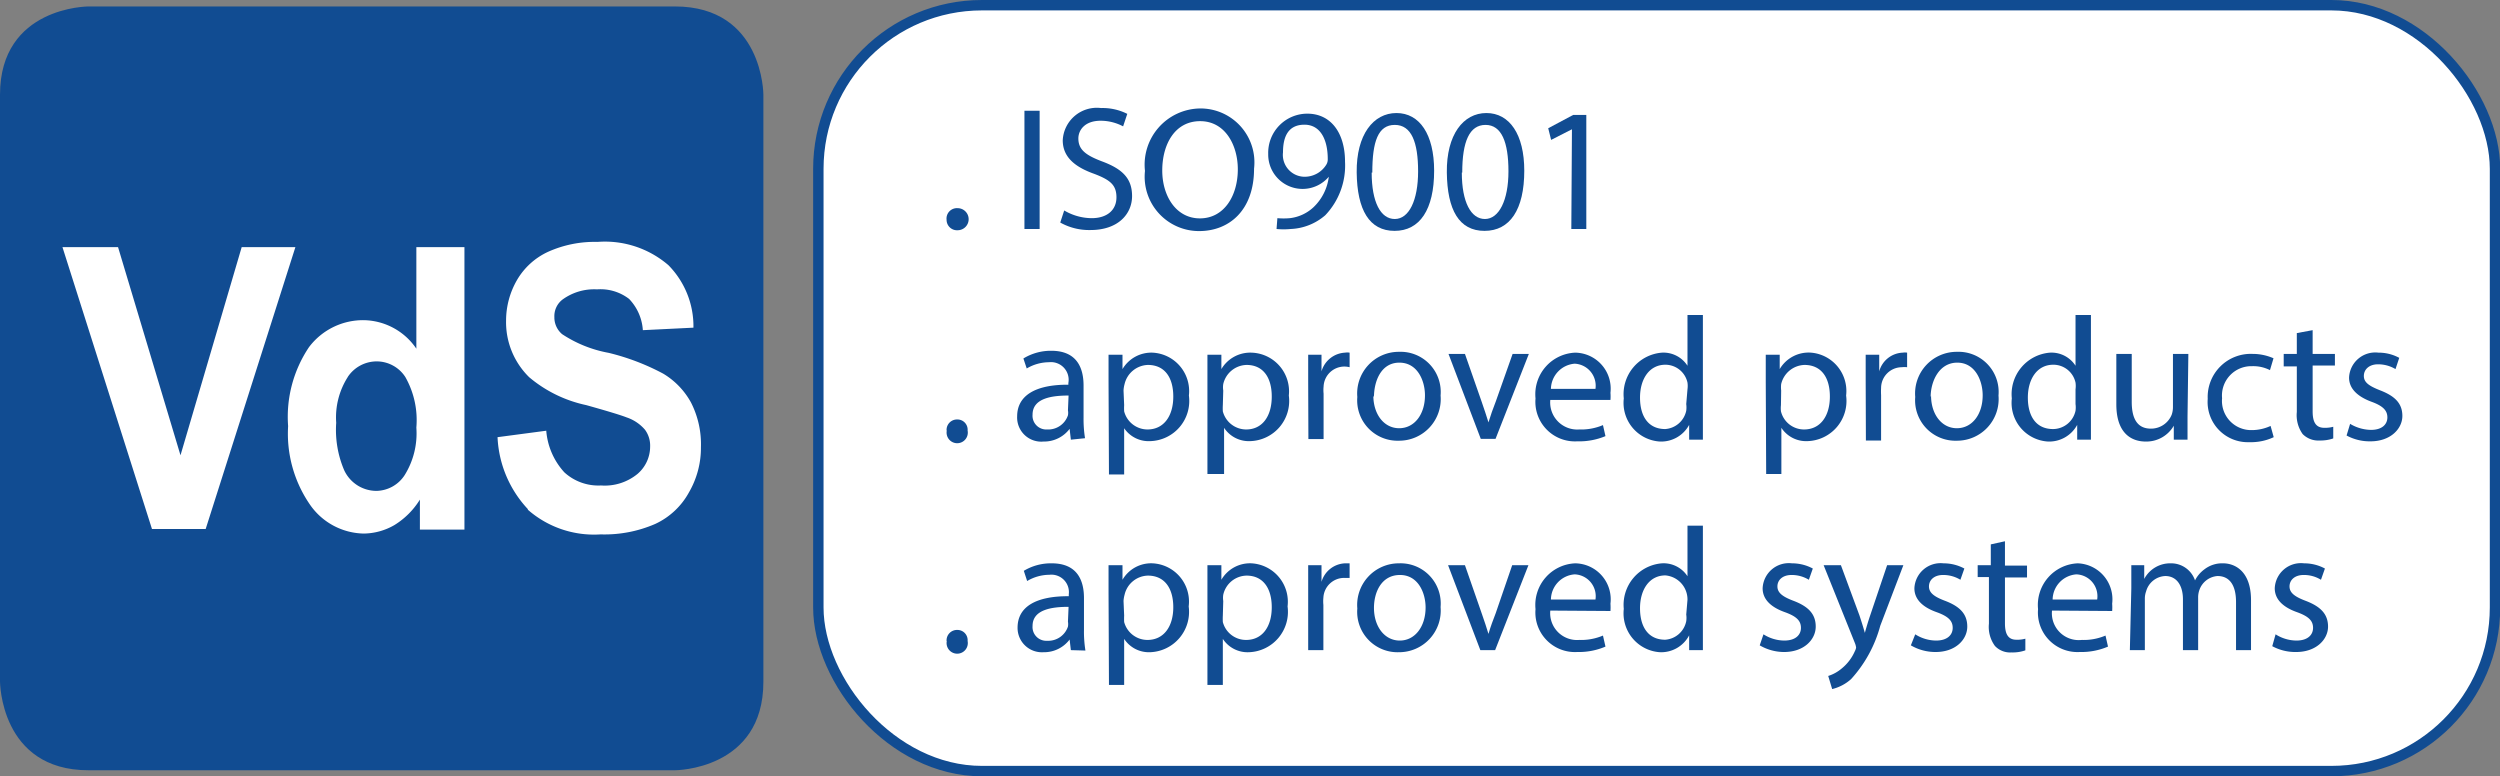 <svg xmlns="http://www.w3.org/2000/svg" viewBox="0 0 120.09 37.29"><rect x="0" y="0" width="120.09" height="37.29" fill="#808080" stroke="none"/><defs><style>.cls-1,.cls-3{fill:#fff;}.cls-1{stroke:#114c92;stroke-miterlimit:10;stroke-width:0.5px;}.cls-2{fill:#114c92;}</style></defs><title>vds-iso-logo</title><g id="Camada_2" data-name="Camada 2"><g id="Camada_1-2" data-name="Camada 1"><rect class="cls-1" x="39.31" y="0.25" width="80.54" height="36.79" rx="7.86"></rect><g id="g3195"><g id="g3201"><path id="path3203" class="cls-2" d="M4.25.31S0,.31,0,4.55V32.73S0,37,4.25,37H32.42s4.25,0,4.25-4.25V4.55s0-4.24-4.25-4.24Z"></path></g></g><g id="g3205"><path id="path3207" class="cls-3" d="M9.88,25.41l4.31-13.54H11.61l-2.94,10-3-10H3l4.3,13.54ZM22.31,11.87H20v4.88a3.11,3.11,0,0,0-2.52-1.37,3.25,3.25,0,0,0-2.64,1.3,6,6,0,0,0-1,3.79,6,6,0,0,0,1.07,3.8,3.21,3.21,0,0,0,2.57,1.36,3,3,0,0,0,1.47-.41A3.75,3.75,0,0,0,20.17,24v1.44h2.14V11.87Zm-5.6,6.23a1.67,1.67,0,0,1,1.37-.74,1.64,1.64,0,0,1,1.39.75A4.2,4.2,0,0,1,20,20.54a3.8,3.8,0,0,1-.56,2.28,1.65,1.65,0,0,1-1.35.76,1.71,1.71,0,0,1-1.56-1,4.93,4.93,0,0,1-.38-2.27,3.61,3.61,0,0,1,.55-2.19m8.65,6.36a4.82,4.82,0,0,0,3.5,1.19,6.12,6.12,0,0,0,2.62-.5,3.54,3.54,0,0,0,1.62-1.51,4.26,4.26,0,0,0,.58-2.18,4.41,4.41,0,0,0-.48-2.15,3.67,3.67,0,0,0-1.33-1.38,11.07,11.07,0,0,0-2.62-1A6,6,0,0,1,27,16.05a1.05,1.05,0,0,1-.37-.82,1,1,0,0,1,.39-.84,2.58,2.58,0,0,1,1.66-.49,2.25,2.25,0,0,1,1.54.46,2.39,2.39,0,0,1,.66,1.5l2.43-.12a4.18,4.18,0,0,0-1.2-3,4.67,4.67,0,0,0-3.41-1.12,5.46,5.46,0,0,0-2.36.47,3.35,3.35,0,0,0-1.51,1.37,3.89,3.89,0,0,0-.52,1.94,3.7,3.7,0,0,0,1.11,2.72,6.27,6.27,0,0,0,2.74,1.34c1,.28,1.66.48,1.94.59a2,2,0,0,1,.88.59,1.28,1.28,0,0,1,.25.81,1.73,1.73,0,0,1-.6,1.31,2.48,2.48,0,0,1-1.76.56,2.42,2.42,0,0,1-1.76-.63,3.35,3.35,0,0,1-.87-2L23.9,21a5.4,5.4,0,0,0,1.46,3.46"></path></g><path class="cls-2" d="M45.47,10.56A.5.5,0,0,1,46,10a.53.53,0,0,1,0,1.06A.5.5,0,0,1,45.47,10.56Z"></path><path class="cls-2" d="M49.94,5.32V11h-.73V5.32Z"></path><path class="cls-2" d="M51.12,10.11a2.63,2.63,0,0,0,1.32.37c.75,0,1.19-.4,1.19-1s-.31-.84-1.07-1.13c-.93-.33-1.51-.81-1.51-1.61a1.64,1.64,0,0,1,1.84-1.55,2.63,2.63,0,0,1,1.26.28l-.2.6a2.31,2.31,0,0,0-1.08-.27c-.78,0-1.07.47-1.07.85,0,.53.34.8,1.13,1.1,1,.37,1.45.83,1.45,1.67s-.65,1.63-2,1.63a2.84,2.84,0,0,1-1.45-.36Z"></path><path class="cls-2" d="M60.24,8.1c0,2-1.19,3-2.64,3A2.61,2.61,0,0,1,55,8.21a2.7,2.7,0,0,1,2.64-3A2.59,2.59,0,0,1,60.24,8.1Zm-4.41.09c0,1.22.66,2.3,1.81,2.3s1.82-1.07,1.82-2.36c0-1.13-.59-2.31-1.81-2.31S55.83,6.94,55.83,8.19Z"></path><path class="cls-2" d="M61.36,10.48a3.39,3.39,0,0,0,.6,0,2,2,0,0,0,1.14-.53,2.42,2.42,0,0,0,.73-1.46h0a1.65,1.65,0,0,1-2.91-1.09,1.88,1.88,0,0,1,1.88-1.94c1.12,0,1.81.91,1.81,2.31a3.46,3.46,0,0,1-.95,2.57A2.7,2.7,0,0,1,62,11a3.48,3.48,0,0,1-.68,0Zm.27-3.16a1.05,1.05,0,0,0,1,1.17,1.22,1.22,0,0,0,1.08-.58.48.48,0,0,0,.07-.27c0-.93-.35-1.65-1.12-1.65S61.63,6.55,61.63,7.32Z"></path><path class="cls-2" d="M68.89,8.2c0,1.87-.69,2.89-1.9,2.89s-1.8-1-1.82-2.81.8-2.85,1.91-2.85S68.89,6.45,68.89,8.2Zm-3,.09c0,1.42.43,2.23,1.11,2.23s1.12-.89,1.12-2.29S67.8,6,67,6,65.92,6.79,65.92,8.29Z"></path><path class="cls-2" d="M73.22,8.2c0,1.87-.69,2.89-1.91,2.89s-1.79-1-1.81-2.81.79-2.85,1.9-2.85S73.22,6.45,73.22,8.2Zm-3,.09c0,1.42.44,2.23,1.11,2.23s1.13-.89,1.13-2.29S72.13,6,71.36,6,70.24,6.79,70.24,8.29Z"></path><path class="cls-2" d="M75.51,6.21h0l-1,.51-.14-.56,1.2-.64h.63V11h-.72Z"></path><path class="cls-2" d="M45.47,20.68a.5.5,0,0,1,.51-.53.49.49,0,0,1,.5.53.51.51,0,1,1-1,0Z"></path><path class="cls-2" d="M51.44,21.12l-.06-.52h0a1.53,1.53,0,0,1-1.25.61A1.16,1.16,0,0,1,48.86,20c0-1,.88-1.53,2.46-1.52v-.08a.85.85,0,0,0-.93-1,2.12,2.12,0,0,0-1.07.3l-.16-.48a2.52,2.52,0,0,1,1.34-.37c1.25,0,1.55.85,1.55,1.67v1.53a5.86,5.86,0,0,0,.07,1ZM51.33,19c-.81,0-1.73.13-1.73.92a.66.66,0,0,0,.7.71,1,1,0,0,0,1-.68.67.67,0,0,0,0-.24Z"></path><path class="cls-2" d="M53.25,18.37c0-.53,0-.95,0-1.33h.67l0,.69h0a1.61,1.61,0,0,1,1.45-.79A1.85,1.85,0,0,1,57.11,19a1.93,1.93,0,0,1-1.86,2.19A1.42,1.42,0,0,1,54,20.57h0v2.22h-.73ZM54,19.46a2.53,2.53,0,0,0,0,.3,1.16,1.16,0,0,0,1.12.87c.78,0,1.24-.64,1.24-1.58s-.43-1.52-1.22-1.52a1.19,1.19,0,0,0-1.12.92,1.44,1.44,0,0,0-.05.31Z"></path><path class="cls-2" d="M58,18.37c0-.53,0-.95,0-1.33h.67l0,.69h0a1.61,1.61,0,0,1,1.45-.79A1.86,1.86,0,0,1,61.91,19a1.93,1.93,0,0,1-1.86,2.19,1.42,1.42,0,0,1-1.25-.64h0v2.22H58Zm.74,1.09a2.53,2.53,0,0,0,0,.3,1.16,1.16,0,0,0,1.12.87c.78,0,1.23-.64,1.23-1.58s-.43-1.52-1.21-1.52a1.18,1.18,0,0,0-1.12.92,1,1,0,0,0,0,.31Z"></path><path class="cls-2" d="M62.84,18.31c0-.48,0-.9,0-1.27h.64l0,.8h0a1.24,1.24,0,0,1,1.13-.9.73.73,0,0,1,.22,0v.7a1,1,0,0,0-1.25.93,1.67,1.67,0,0,0,0,.34v2.18h-.73Z"></path><path class="cls-2" d="M69.2,19a2,2,0,0,1-2,2.17,1.94,1.94,0,0,1-2-2.1,2,2,0,0,1,2-2.17A1.93,1.93,0,0,1,69.2,19Zm-3.23,0c0,.9.51,1.57,1.24,1.57s1.24-.66,1.24-1.58c0-.69-.35-1.57-1.23-1.57S66,18.31,66,19.08Z"></path><path class="cls-2" d="M70.37,17l.8,2.29c.13.37.24.71.33,1h0c.1-.33.22-.67.35-1L72.66,17h.78l-1.6,4.08h-.71L69.58,17Z"></path><path class="cls-2" d="M74.47,19.21a1.3,1.3,0,0,0,1.39,1.42A2.68,2.68,0,0,0,77,20.42l.12.53a3.29,3.29,0,0,1-1.36.25,1.9,1.9,0,0,1-2-2.06,2,2,0,0,1,1.91-2.2,1.73,1.73,0,0,1,1.69,1.93,2.22,2.22,0,0,1,0,.34Zm2.17-.53a1.06,1.06,0,0,0-1-1.21,1.24,1.24,0,0,0-1.14,1.21Z"></path><path class="cls-2" d="M81.8,15.13v4.93c0,.37,0,.78,0,1.06h-.66l0-.71h0a1.53,1.53,0,0,1-1.4.8A1.86,1.86,0,0,1,78,19.14a2,2,0,0,1,1.83-2.2,1.37,1.37,0,0,1,1.23.63h0V15.13Zm-.74,3.57a1.17,1.17,0,0,0,0-.32A1.09,1.09,0,0,0,80,17.52c-.77,0-1.22.68-1.22,1.58s.4,1.51,1.21,1.51A1.11,1.11,0,0,0,81,19.73a1.17,1.17,0,0,0,0-.32Z"></path><path class="cls-2" d="M84.82,18.37c0-.53,0-.95,0-1.33h.67l0,.69h0A1.61,1.61,0,0,1,87,16.94,1.85,1.85,0,0,1,88.68,19a1.93,1.93,0,0,1-1.86,2.19,1.42,1.42,0,0,1-1.25-.64h0v2.22h-.73Zm.73,1.09a1.36,1.36,0,0,0,0,.3,1.14,1.14,0,0,0,1.11.87c.78,0,1.24-.64,1.24-1.58s-.43-1.52-1.22-1.52a1.19,1.19,0,0,0-1.12.92,1.44,1.44,0,0,0,0,.31Z"></path><path class="cls-2" d="M89.62,18.31c0-.48,0-.9,0-1.27h.65l0,.8h0a1.22,1.22,0,0,1,1.13-.9.71.71,0,0,1,.21,0v.7a1,1,0,0,0-.25,0,1,1,0,0,0-1,1,3.07,3.07,0,0,0,0,.34v2.18h-.73Z"></path><path class="cls-2" d="M96,19a2,2,0,0,1-2,2.17,1.94,1.94,0,0,1-2-2.1,2,2,0,0,1,2-2.17A1.93,1.93,0,0,1,96,19Zm-3.24,0c0,.9.51,1.57,1.24,1.57s1.24-.66,1.24-1.58c0-.69-.35-1.57-1.22-1.57S92.74,18.31,92.74,19.08Z"></path><path class="cls-2" d="M100.44,15.13v4.93c0,.37,0,.78,0,1.06h-.66l0-.71h0a1.53,1.53,0,0,1-1.4.8,1.86,1.86,0,0,1-1.74-2.07,2,2,0,0,1,1.83-2.2,1.37,1.37,0,0,1,1.23.63h0V15.13ZM99.7,18.7a1.17,1.17,0,0,0,0-.32,1.09,1.09,0,0,0-1.07-.86c-.77,0-1.22.68-1.22,1.58s.4,1.51,1.21,1.51a1.11,1.11,0,0,0,1.08-.88,1.17,1.17,0,0,0,0-.32Z"></path><path class="cls-2" d="M105.08,20c0,.43,0,.8,0,1.12h-.66l0-.67h0a1.52,1.52,0,0,1-1.35.76c-.64,0-1.41-.35-1.41-1.79V17h.74V19.3c0,.77.24,1.29.92,1.29a1.07,1.07,0,0,0,1-.67,1.12,1.12,0,0,0,.06-.38V17h.74Z"></path><path class="cls-2" d="M109.22,21a2.56,2.56,0,0,1-1.17.24,1.93,1.93,0,0,1-2-2.08A2.07,2.07,0,0,1,108.21,17a2.49,2.49,0,0,1,1,.21l-.17.57a1.76,1.76,0,0,0-.86-.19,1.41,1.41,0,0,0-1.44,1.54,1.4,1.4,0,0,0,1.42,1.53,2.15,2.15,0,0,0,.91-.2Z"></path><path class="cls-2" d="M111.09,15.86V17h1.07v.56h-1.07v2.2c0,.51.15.79.56.79a1.48,1.48,0,0,0,.43-.05l0,.56a1.87,1.87,0,0,1-.66.1,1.05,1.05,0,0,1-.81-.31,1.56,1.56,0,0,1-.28-1.06V17.6h-.63V17h.63v-1Z"></path><path class="cls-2" d="M112.89,20.36a2,2,0,0,0,1,.29c.54,0,.79-.27.79-.6s-.21-.55-.76-.75c-.73-.27-1.08-.67-1.08-1.16a1.26,1.26,0,0,1,1.41-1.2,2.06,2.06,0,0,1,1,.25l-.18.54a1.62,1.62,0,0,0-.84-.23c-.43,0-.68.25-.68.56s.25.48.78.69c.7.27,1.07.62,1.07,1.23s-.56,1.22-1.53,1.22a2.33,2.33,0,0,1-1.15-.28Z"></path><path class="cls-2" d="M45.47,30.79a.5.5,0,0,1,.51-.53.49.49,0,0,1,.5.53.51.51,0,1,1-1,0Z"></path><path class="cls-2" d="M51.44,31.23l-.06-.51h0a1.53,1.53,0,0,1-1.25.61,1.17,1.17,0,0,1-1.25-1.18c0-1,.88-1.52,2.46-1.51v-.09a.84.84,0,0,0-.93-.94,2.12,2.12,0,0,0-1.07.3l-.16-.49a2.52,2.52,0,0,1,1.34-.36c1.25,0,1.55.85,1.55,1.67v1.52a5.7,5.7,0,0,0,.07,1Zm-.11-2.08c-.81,0-1.73.13-1.73.92a.66.66,0,0,0,.7.71,1,1,0,0,0,1-.68.71.71,0,0,0,0-.24Z"></path><path class="cls-2" d="M53.25,28.48c0-.52,0-.94,0-1.33h.67l0,.7h0a1.59,1.59,0,0,1,1.45-.79,1.84,1.84,0,0,1,1.73,2.07,1.94,1.94,0,0,1-1.86,2.2A1.42,1.42,0,0,1,54,30.69h0V32.9h-.73ZM54,29.57a3,3,0,0,0,0,.31,1.16,1.16,0,0,0,1.12.86c.78,0,1.24-.64,1.24-1.57s-.43-1.52-1.22-1.52a1.18,1.18,0,0,0-1.12.92,1.45,1.45,0,0,0-.05.3Z"></path><path class="cls-2" d="M58,28.48c0-.52,0-.94,0-1.33h.67l0,.7h0a1.59,1.59,0,0,1,1.45-.79,1.85,1.85,0,0,1,1.73,2.07,1.94,1.94,0,0,1-1.86,2.2,1.42,1.42,0,0,1-1.25-.64h0V32.9H58Zm.74,1.09a3,3,0,0,0,0,.31,1.15,1.15,0,0,0,1.12.86c.78,0,1.23-.64,1.23-1.57s-.43-1.52-1.21-1.52a1.17,1.17,0,0,0-1.12.92,1,1,0,0,0,0,.3Z"></path><path class="cls-2" d="M62.84,28.43c0-.49,0-.9,0-1.28h.64l0,.8h0a1.23,1.23,0,0,1,1.13-.89l.22,0v.7l-.26,0a1,1,0,0,0-1,.95,1.78,1.78,0,0,0,0,.35v2.17h-.73Z"></path><path class="cls-2" d="M69.2,29.16a2,2,0,0,1-2,2.17,1.94,1.94,0,0,1-2-2.1,2,2,0,0,1,2-2.17A1.93,1.93,0,0,1,69.2,29.16ZM66,29.2c0,.9.51,1.57,1.24,1.57s1.24-.67,1.24-1.59c0-.69-.35-1.56-1.23-1.56S66,28.43,66,29.2Z"></path><path class="cls-2" d="M70.37,27.15l.8,2.3c.13.37.24.7.33,1h0c.1-.34.22-.67.35-1l.79-2.3h.78l-1.6,4.08h-.71l-1.55-4.08Z"></path><path class="cls-2" d="M74.47,29.33a1.29,1.29,0,0,0,1.39,1.41A2.68,2.68,0,0,0,77,30.53l.12.53a3.26,3.26,0,0,1-1.36.26,1.9,1.9,0,0,1-2-2.06,2,2,0,0,1,1.91-2.2A1.73,1.73,0,0,1,77.36,29a2.53,2.53,0,0,1,0,.35Zm2.17-.53a1.05,1.05,0,0,0-1-1.21,1.23,1.23,0,0,0-1.14,1.21Z"></path><path class="cls-2" d="M81.8,25.25v4.93c0,.36,0,.78,0,1.05h-.66l0-.71h0a1.52,1.52,0,0,1-1.4.81A1.87,1.87,0,0,1,78,29.25a2,2,0,0,1,1.83-2.19,1.37,1.37,0,0,1,1.23.62h0V25.25Zm-.74,3.56A1.16,1.16,0,0,0,80,27.64c-.77,0-1.22.68-1.22,1.58s.4,1.51,1.21,1.51A1.11,1.11,0,0,0,81,29.84a1.08,1.08,0,0,0,0-.32Z"></path><path class="cls-2" d="M84.71,30.47a1.89,1.89,0,0,0,1,.3c.54,0,.8-.27.8-.61s-.21-.55-.76-.75c-.74-.26-1.08-.66-1.08-1.15a1.26,1.26,0,0,1,1.41-1.2,2.1,2.1,0,0,1,1,.25l-.19.54a1.58,1.58,0,0,0-.83-.23c-.44,0-.68.25-.68.55s.24.49.77.69c.71.27,1.07.63,1.07,1.24s-.55,1.22-1.52,1.22A2.33,2.33,0,0,1,84.53,31Z"></path><path class="cls-2" d="M88.43,27.15l.89,2.41c.09.27.19.59.26.84h0c.07-.25.16-.56.26-.85l.81-2.4h.78l-1.11,2.91a6.19,6.19,0,0,1-1.4,2.56,2.09,2.09,0,0,1-.91.48l-.19-.63a1.86,1.86,0,0,0,.65-.36,2.2,2.2,0,0,0,.63-.83.58.58,0,0,0,.06-.17.8.8,0,0,0-.05-.2l-1.51-3.76Z"></path><path class="cls-2" d="M92,30.47a1.89,1.89,0,0,0,1,.3c.54,0,.8-.27.8-.61s-.21-.55-.76-.75c-.74-.26-1.08-.66-1.08-1.15a1.26,1.26,0,0,1,1.4-1.2,2.11,2.11,0,0,1,1,.25l-.19.54a1.58,1.58,0,0,0-.83-.23c-.44,0-.68.25-.68.55s.24.49.77.69c.71.27,1.07.63,1.07,1.24s-.55,1.22-1.52,1.22A2.33,2.33,0,0,1,91.79,31Z"></path><path class="cls-2" d="M96.31,26v1.17h1.06v.57H96.31v2.2c0,.5.14.79.55.79a1.43,1.43,0,0,0,.43-.05l0,.56a1.83,1.83,0,0,1-.66.1,1,1,0,0,1-.8-.31,1.54,1.54,0,0,1-.29-1.07V27.72H95v-.57h.63v-1Z"></path><path class="cls-2" d="M98.57,29.33A1.29,1.29,0,0,0,100,30.74a2.68,2.68,0,0,0,1.14-.21l.12.53a3.26,3.26,0,0,1-1.36.26,1.9,1.9,0,0,1-2-2.06,2,2,0,0,1,1.91-2.2A1.73,1.73,0,0,1,101.46,29a2.53,2.53,0,0,1,0,.35Zm2.17-.53a1.05,1.05,0,0,0-1-1.21,1.23,1.23,0,0,0-1.14,1.21Z"></path><path class="cls-2" d="M102.38,28.26c0-.43,0-.77,0-1.11H103l0,.66h0a1.41,1.41,0,0,1,1.28-.75,1.21,1.21,0,0,1,1.16.82h0a1.49,1.49,0,0,1,.45-.53,1.39,1.39,0,0,1,.9-.29c.54,0,1.34.35,1.34,1.77v2.4h-.72V28.92c0-.78-.29-1.25-.89-1.25a1,1,0,0,0-.87.67,1.06,1.06,0,0,0-.06.37v2.52h-.73V28.79c0-.65-.29-1.12-.85-1.12a1,1,0,0,0-.92.74,1,1,0,0,0-.06.36v2.46h-.72Z"></path><path class="cls-2" d="M109.31,30.47a1.89,1.89,0,0,0,1,.3c.54,0,.8-.27.8-.61s-.21-.55-.76-.75c-.74-.26-1.08-.66-1.08-1.15a1.26,1.26,0,0,1,1.41-1.2,2.1,2.1,0,0,1,1,.25l-.19.54a1.55,1.55,0,0,0-.83-.23c-.44,0-.68.25-.68.55s.24.49.77.69c.71.27,1.08.63,1.08,1.24s-.56,1.22-1.53,1.22a2.33,2.33,0,0,1-1.15-.28Z"></path></g></g></svg>